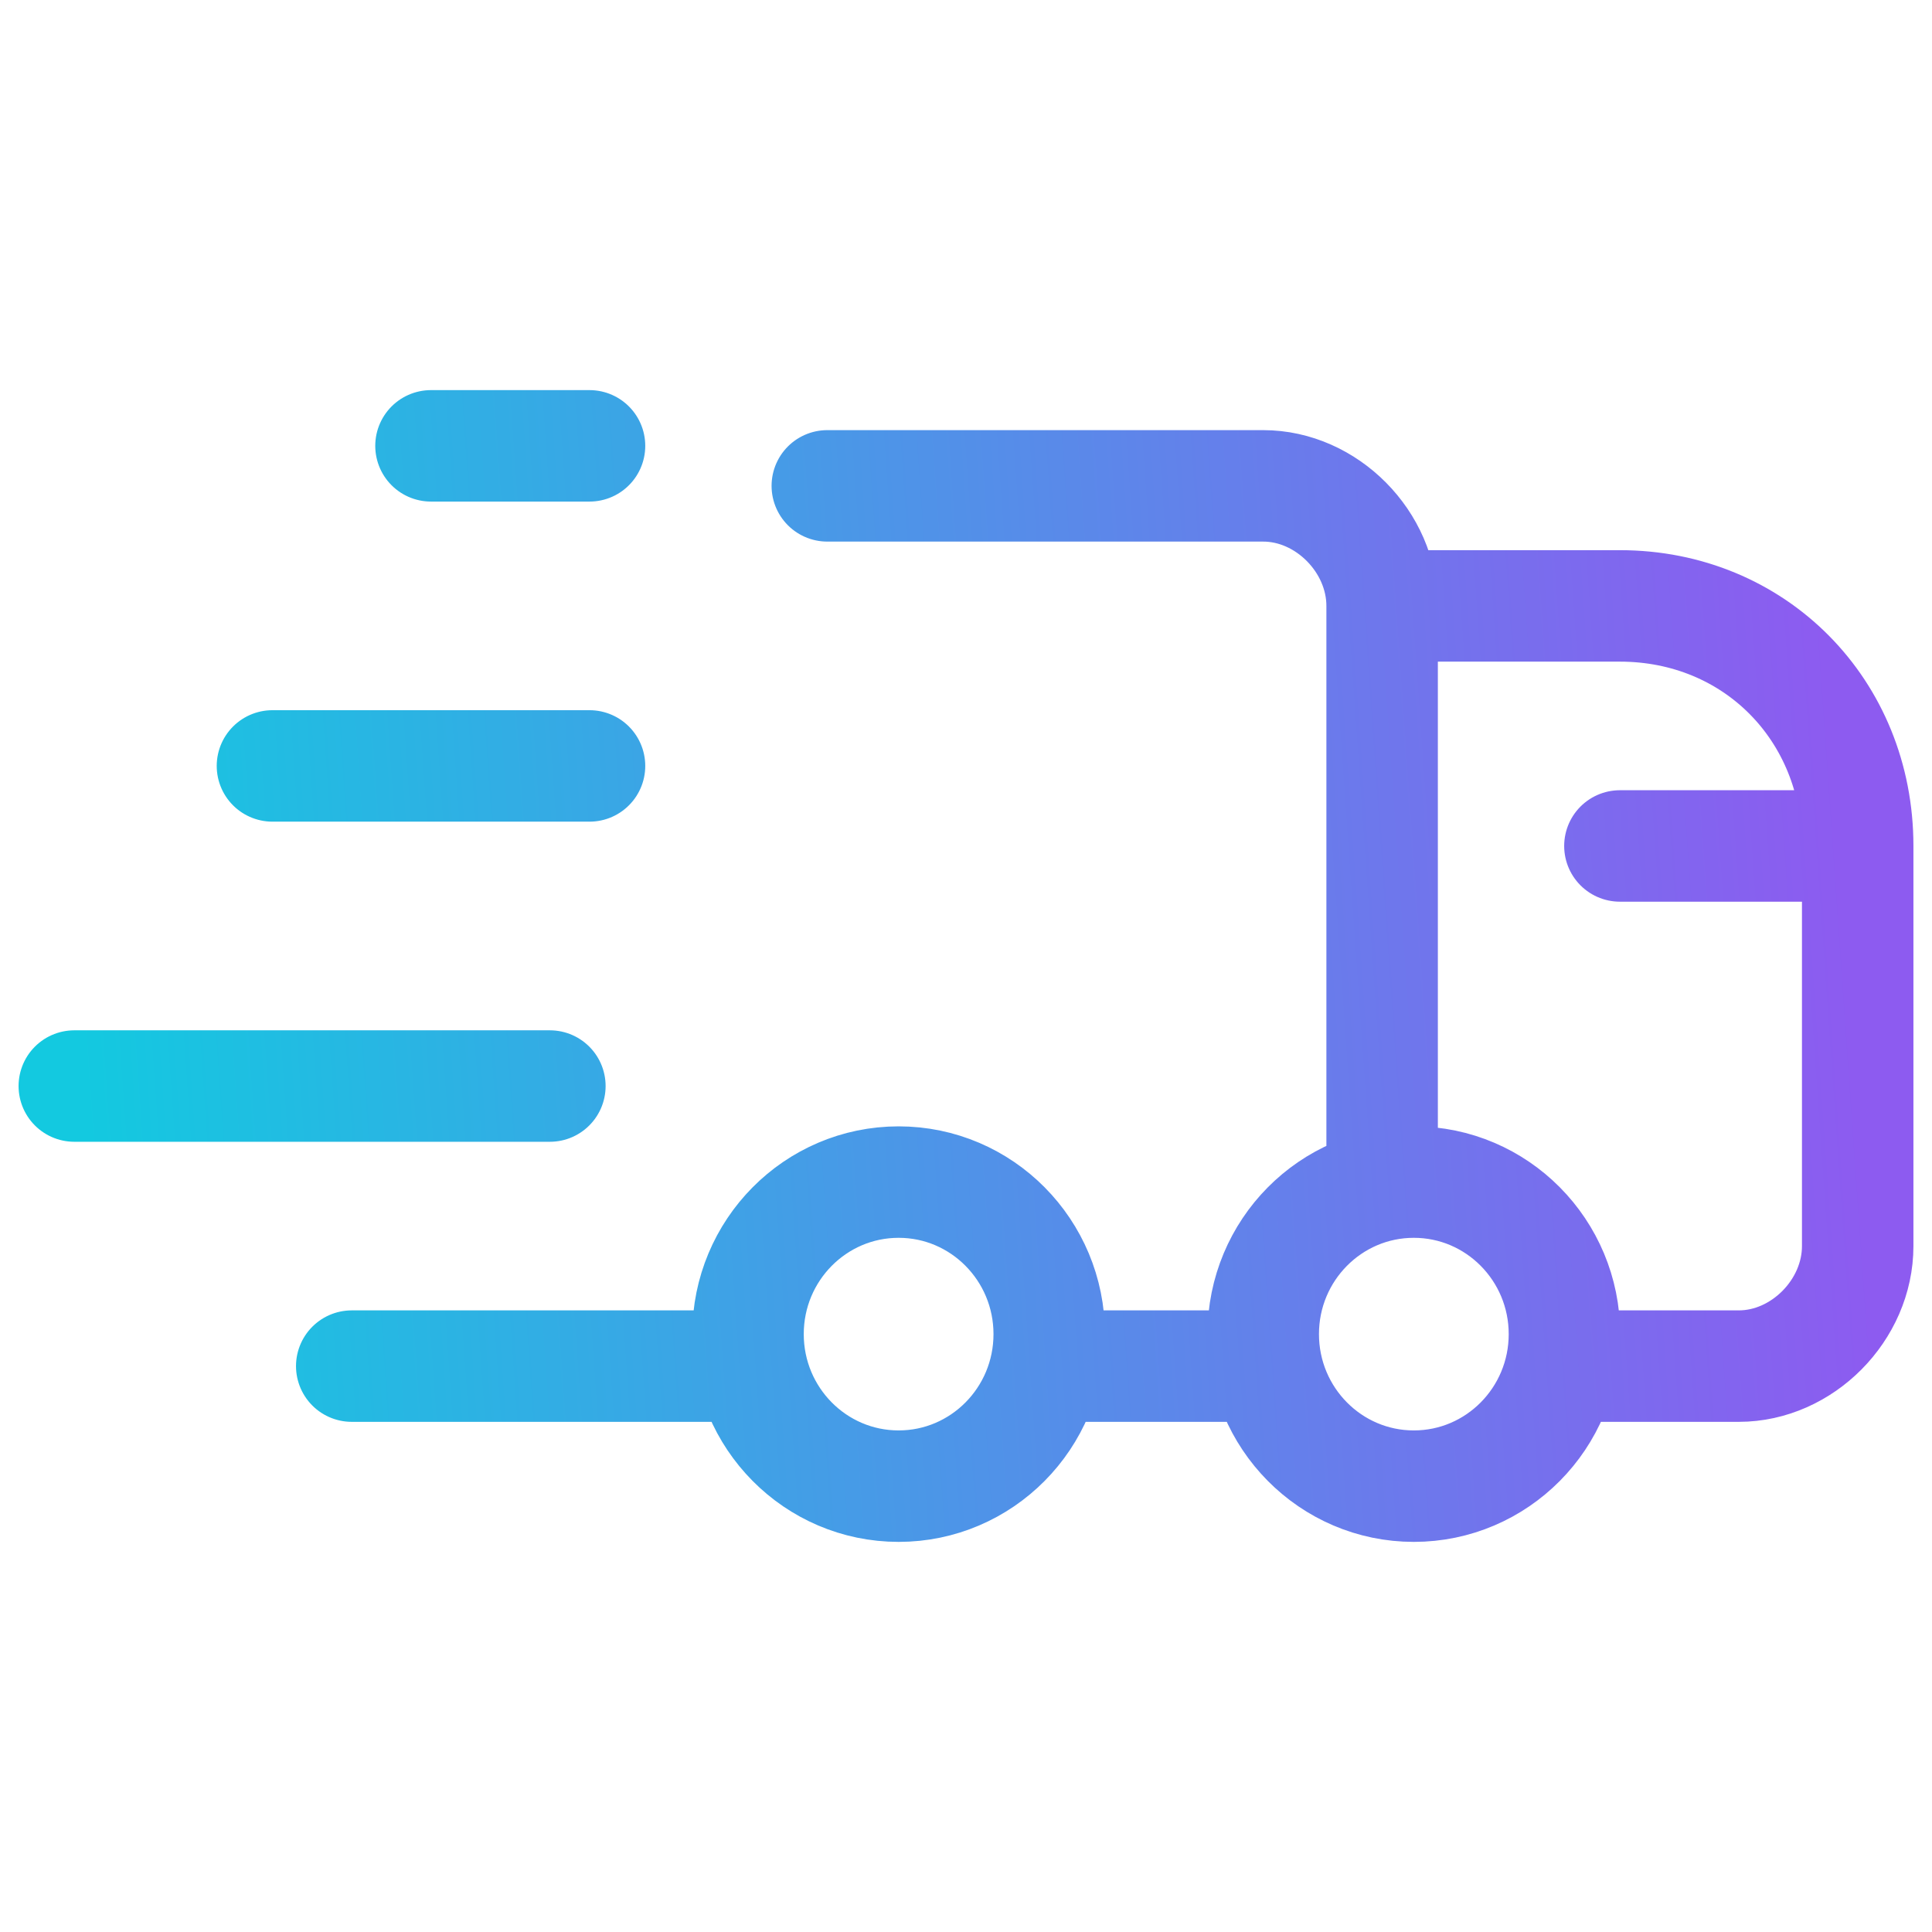 <svg width="52" height="52" viewBox="0 0 52 52" fill="none" xmlns="http://www.w3.org/2000/svg">
<path d="M22.267 13.077H34C35.707 13.077 37.2 14.585 37.2 16.308M37.2 16.308V31.816M37.2 16.308H43.6C47.227 16.308 50 19.108 50 22.769M20.133 36.769H9.467M50 22.769V33.539C50 35.262 48.507 36.769 46.8 36.769H42.107M50 22.769H43.6M34 36.769H28.667M15.867 12H11.6M15.867 20.615H7.333M14.8 29.231H2M38.053 40C40.292 40 42.107 38.168 42.107 35.908C42.107 33.648 40.292 31.816 38.053 31.816C35.815 31.816 34 33.648 34 35.908C34 38.168 35.815 40 38.053 40ZM24.187 40C26.425 40 28.24 38.168 28.24 35.908C28.24 33.648 26.425 31.816 24.187 31.816C21.948 31.816 20.133 33.648 20.133 35.908C20.133 38.168 21.948 40 24.187 40Z" stroke="url(#paint0_linear_50_54)" stroke-width="3" stroke-miterlimit="10" stroke-linecap="round" stroke-linejoin="round"/>
<defs>
<linearGradient id="paint0_linear_50_54" x1="2.275" y1="29.967" x2="49.806" y2="26.649" gradientUnits="userSpaceOnUse">
<stop stop-color="#13C9E0"/>
<stop offset="1" stop-color="#8D5BF0"/>
</linearGradient>
</defs>
</svg>
